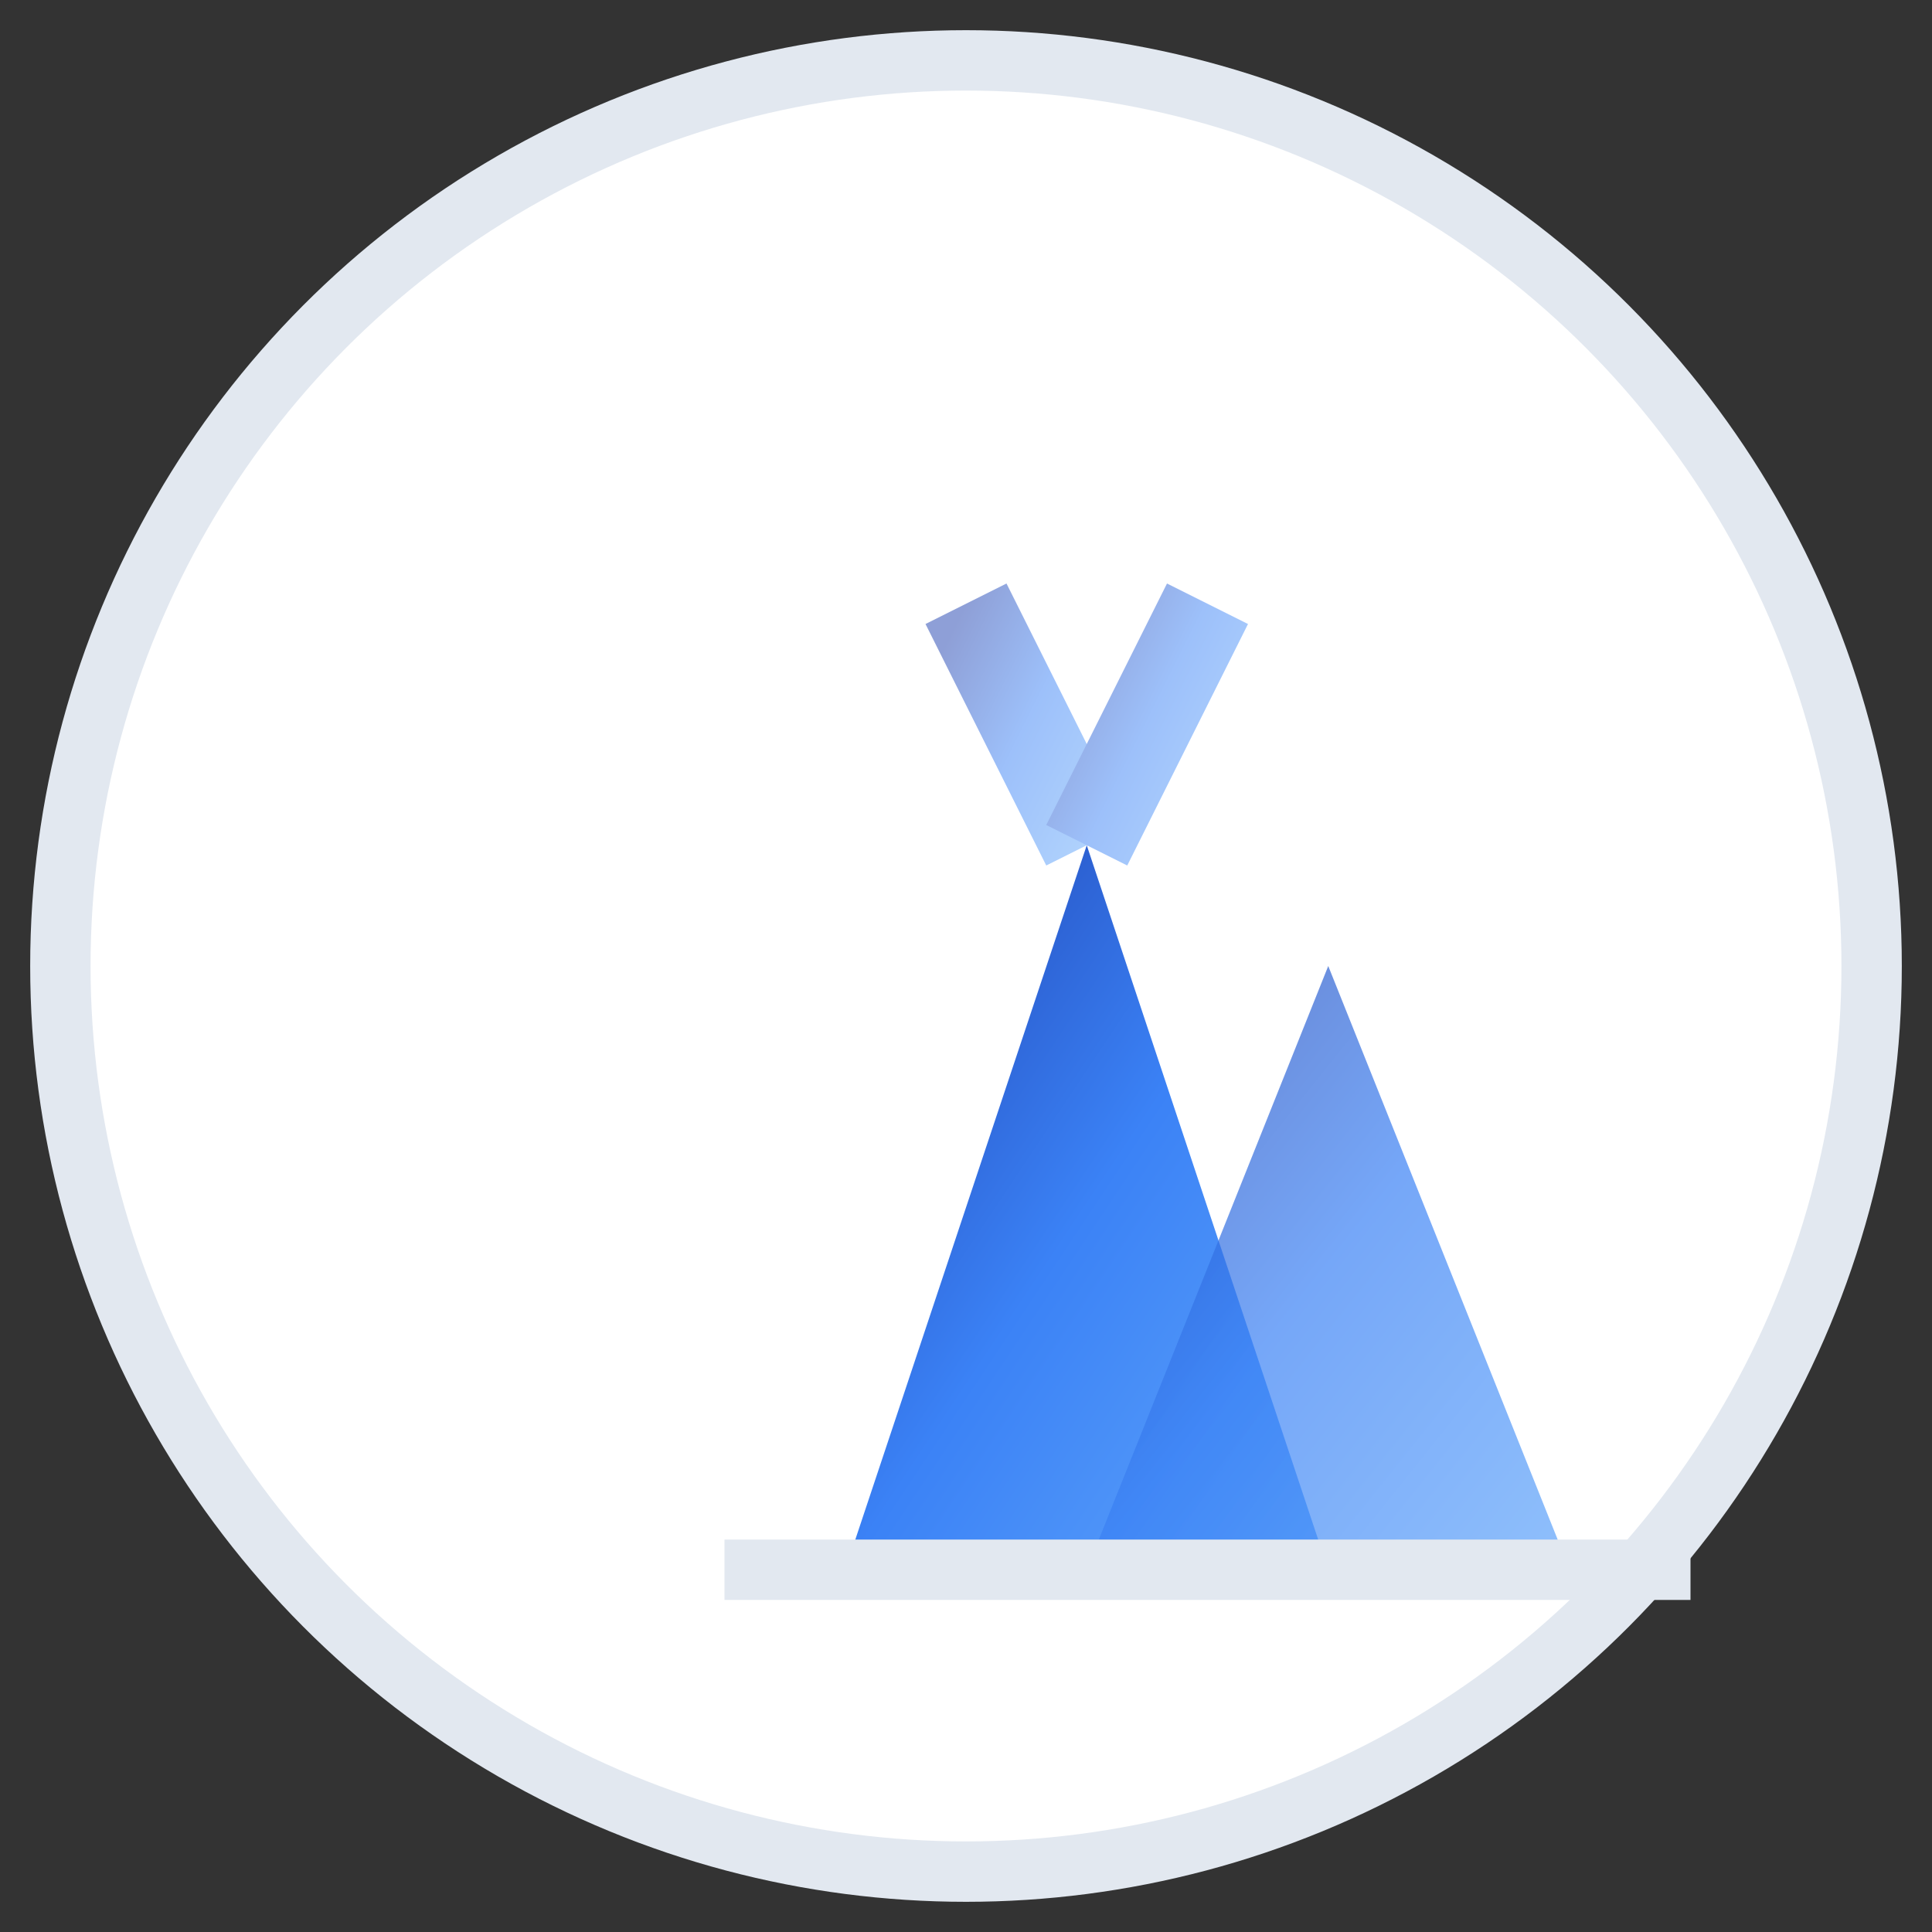 <svg viewBox="0 0 32 32" xmlns="http://www.w3.org/2000/svg">
  <rect x="0" y="0" width="32" height="32" fill="#333333" stroke="none"/>
  <defs>
    <linearGradient id="faviconGradient" x1="0%" y1="0%" x2="100%" y2="100%">
      <stop offset="0%" style="stop-color:#1e40af;stop-opacity:1" />
      <stop offset="50%" style="stop-color:#3b82f6;stop-opacity:1" />
      <stop offset="100%" style="stop-color:#60a5fa;stop-opacity:1" />
    </linearGradient>
  </defs>
  
  <!-- Background circle -->
  <circle cx="16" cy="16" r="15" fill="white" stroke="#e2e8f0" stroke-width="1"/>
  
  <!-- Mountain peaks -->
  <g transform="translate(6, 8)">
    <!-- Main peak -->
    <path d="M8 18 L12 6 L16 18 Z" fill="url(#faviconGradient)"/>
    <!-- Second peak -->
    <path d="M12 18 L16 8 L20 18 Z" fill="url(#faviconGradient)" opacity="0.7"/>
    
    <!-- Radiant lines -->
    <g stroke="url(#faviconGradient)" stroke-width="1.5" opacity="0.5">
      <line x1="12" y1="6" x2="10" y2="2" />
      <line x1="12" y1="6" x2="12" y2="2" />
      <line x1="12" y1="6" x2="14" y2="2" />
    </g>
    
    <!-- Base -->
    <line x1="6" y1="18" x2="22" y2="18" stroke="#e2e8f0" stroke-width="1"/>
  </g>
</svg>
